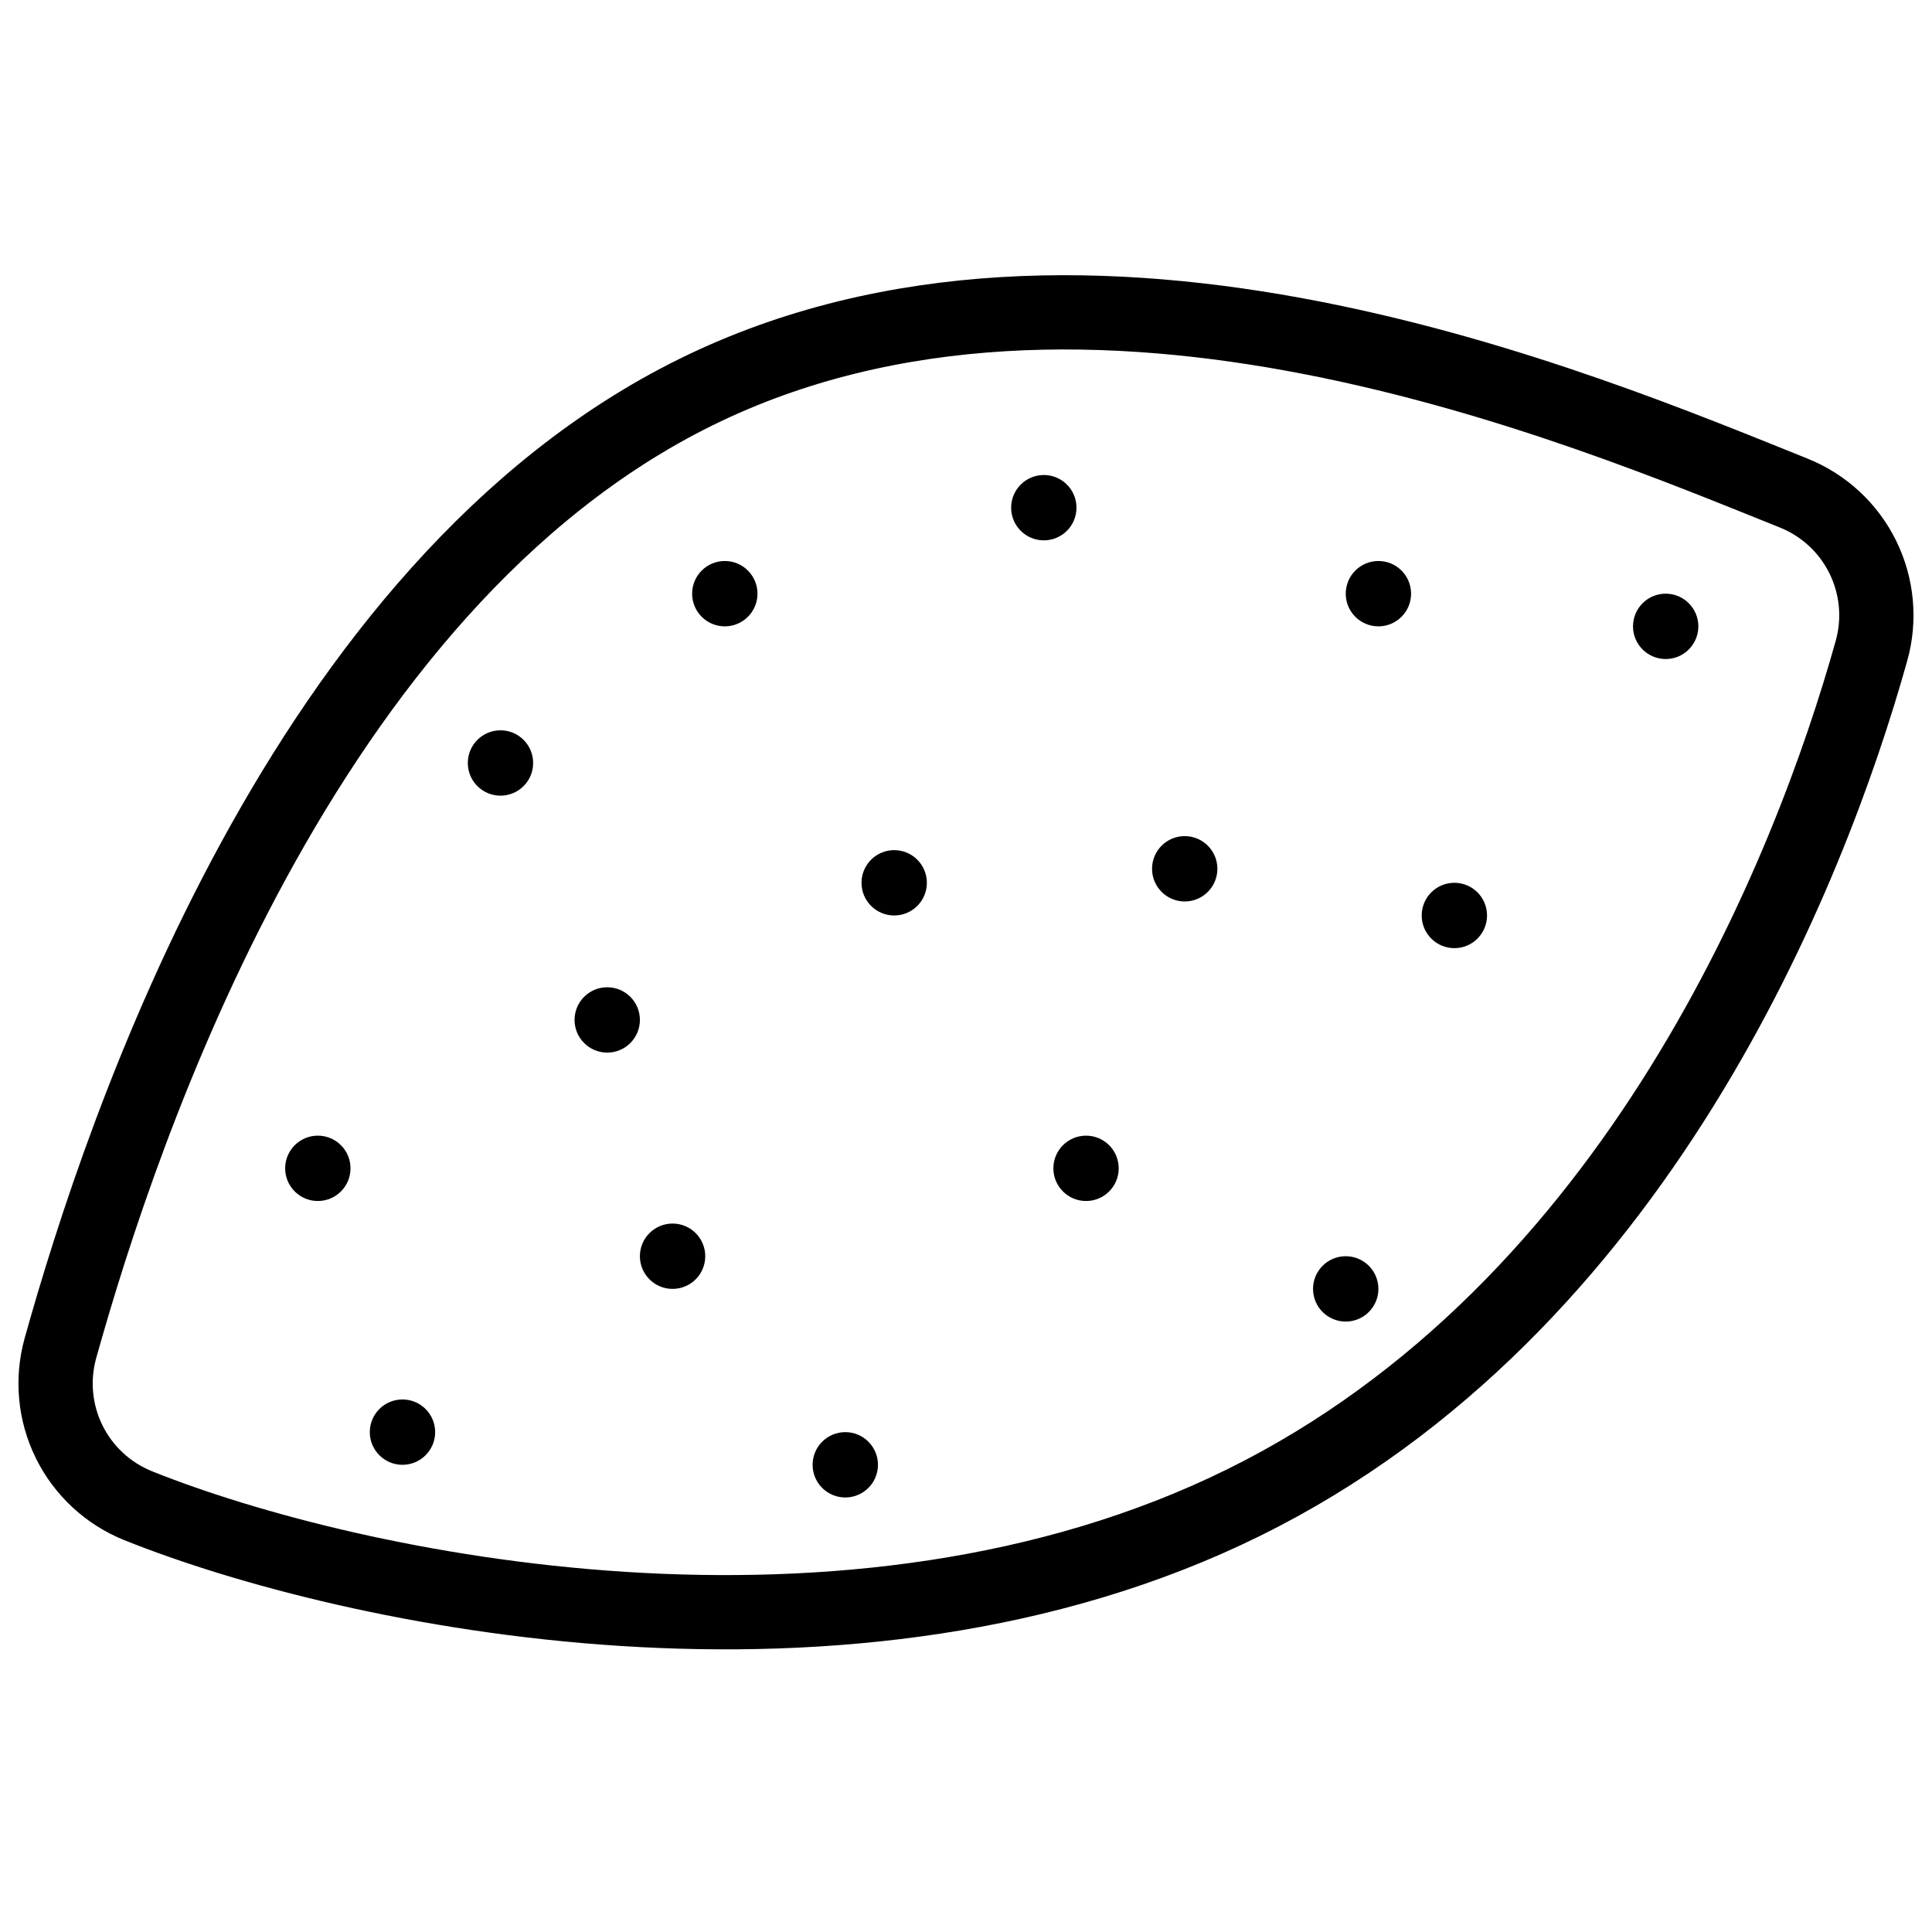 <?xml version="1.0" encoding="UTF-8"?>
<!-- Uploaded to: SVG Repo, www.svgrepo.com, Generator: SVG Repo Mixer Tools -->
<svg width="800px" height="800px" version="1.1" viewBox="144 144 512 512" xmlns="http://www.w3.org/2000/svg">
 <defs>
  <clipPath id="a">
   <path d="m148.09 216h503.81v366h-503.81z"/>
  </clipPath>
 </defs>
 <g clip-path="url(#a)">
  <path transform="matrix(.984 0 0 .984 148.09 148.09)" d="m478.94 128.64c8.106 3.255 14.724 9.384 18.586 17.217s4.704 16.812 2.354 25.224c-16.629 59.511-63.258 177.23-169.12 229.45-105.86 52.218-240.36 23.85-297.7 0.83v-0.004c-8.102-3.251-14.72-9.38-18.586-17.213-3.863-7.832-4.7-16.816-2.354-25.224 16.629-59.511 65.259-205.24 171.12-257.45 105.86-52.21 238.36 4.148 295.7 27.169zm0 0" fill="none" stroke="#000000" stroke-linecap="round" stroke-linejoin="round" stroke-width="20"/>
 </g>
 <path d="m509.29 485.57c0 4.785-3.879 8.66-8.66 8.66s-8.66-3.875-8.66-8.66c0-4.781 3.879-8.66 8.66-8.66s8.66 3.879 8.66 8.66"/>
 <path d="m538.08 386.61c0 4.781-3.875 8.66-8.656 8.66-4.785 0-8.66-3.879-8.66-8.66s3.875-8.66 8.66-8.66c4.781 0 8.656 3.879 8.656 8.66"/>
 <path d="m259.32 523.53c0 4.781-3.879 8.66-8.66 8.66s-8.66-3.879-8.66-8.66c0-4.785 3.879-8.66 8.66-8.66s8.66 3.875 8.66 8.66"/>
 <path d="m236.89 453.62c0 4.781-3.879 8.66-8.66 8.66s-8.66-3.879-8.66-8.66 3.879-8.66 8.66-8.66 8.66 3.879 8.66 8.66"/>
 <path d="m330.9 476.91c0 4.785-3.879 8.66-8.66 8.66s-8.66-3.875-8.66-8.66c0-4.781 3.879-8.656 8.66-8.656s8.66 3.875 8.66 8.656"/>
 <path d="m313.58 414.29c0 4.785-3.875 8.66-8.656 8.66-4.785 0-8.66-3.875-8.66-8.66 0-4.781 3.875-8.656 8.66-8.656 4.781 0 8.656 3.875 8.656 8.656"/>
 <path d="m285.29 346.2c0 4.781-3.875 8.66-8.66 8.66-4.781 0-8.656-3.879-8.656-8.66s3.875-8.66 8.656-8.66c4.785 0 8.66 3.879 8.66 8.66"/>
 <path d="m376.67 532.19c0 4.781-3.879 8.656-8.66 8.656s-8.66-3.875-8.66-8.656c0-4.785 3.879-8.66 8.66-8.66s8.66 3.875 8.66 8.66"/>
 <path d="m440.47 453.62c0 4.781-3.875 8.66-8.656 8.66-4.785 0-8.66-3.879-8.66-8.66s3.875-8.66 8.66-8.66c4.781 0 8.656 3.879 8.656 8.66"/>
 <path d="m466.62 374.24c0 4.781-3.875 8.66-8.66 8.66-4.781 0-8.656-3.879-8.656-8.66 0-4.785 3.875-8.66 8.656-8.66 4.785 0 8.66 3.875 8.66 8.66"/>
 <path d="m429.28 278.54c0 4.781-3.875 8.66-8.656 8.66-4.785 0-8.66-3.879-8.66-8.66s3.875-8.66 8.66-8.66c4.781 0 8.656 3.879 8.656 8.66"/>
 <path d="m594.08 309.99c0 4.781-3.875 8.66-8.656 8.66-4.785 0-8.66-3.879-8.66-8.66s3.875-8.66 8.66-8.66c4.781 0 8.656 3.879 8.656 8.66"/>
 <path d="m517.95 301.33c0 4.781-3.875 8.66-8.656 8.66-4.785 0-8.66-3.879-8.66-8.66s3.875-8.66 8.66-8.66c4.781 0 8.656 3.879 8.656 8.66"/>
 <path d="m389.63 377.95c0 4.785-3.879 8.66-8.66 8.66-4.785 0-8.66-3.875-8.66-8.66 0-4.781 3.875-8.656 8.66-8.656 4.781 0 8.66 3.875 8.66 8.656"/>
 <path d="m344.74 301.33c0 4.781-3.879 8.66-8.66 8.66s-8.66-3.879-8.66-8.66 3.879-8.66 8.66-8.66 8.66 3.879 8.66 8.66"/>
</svg>